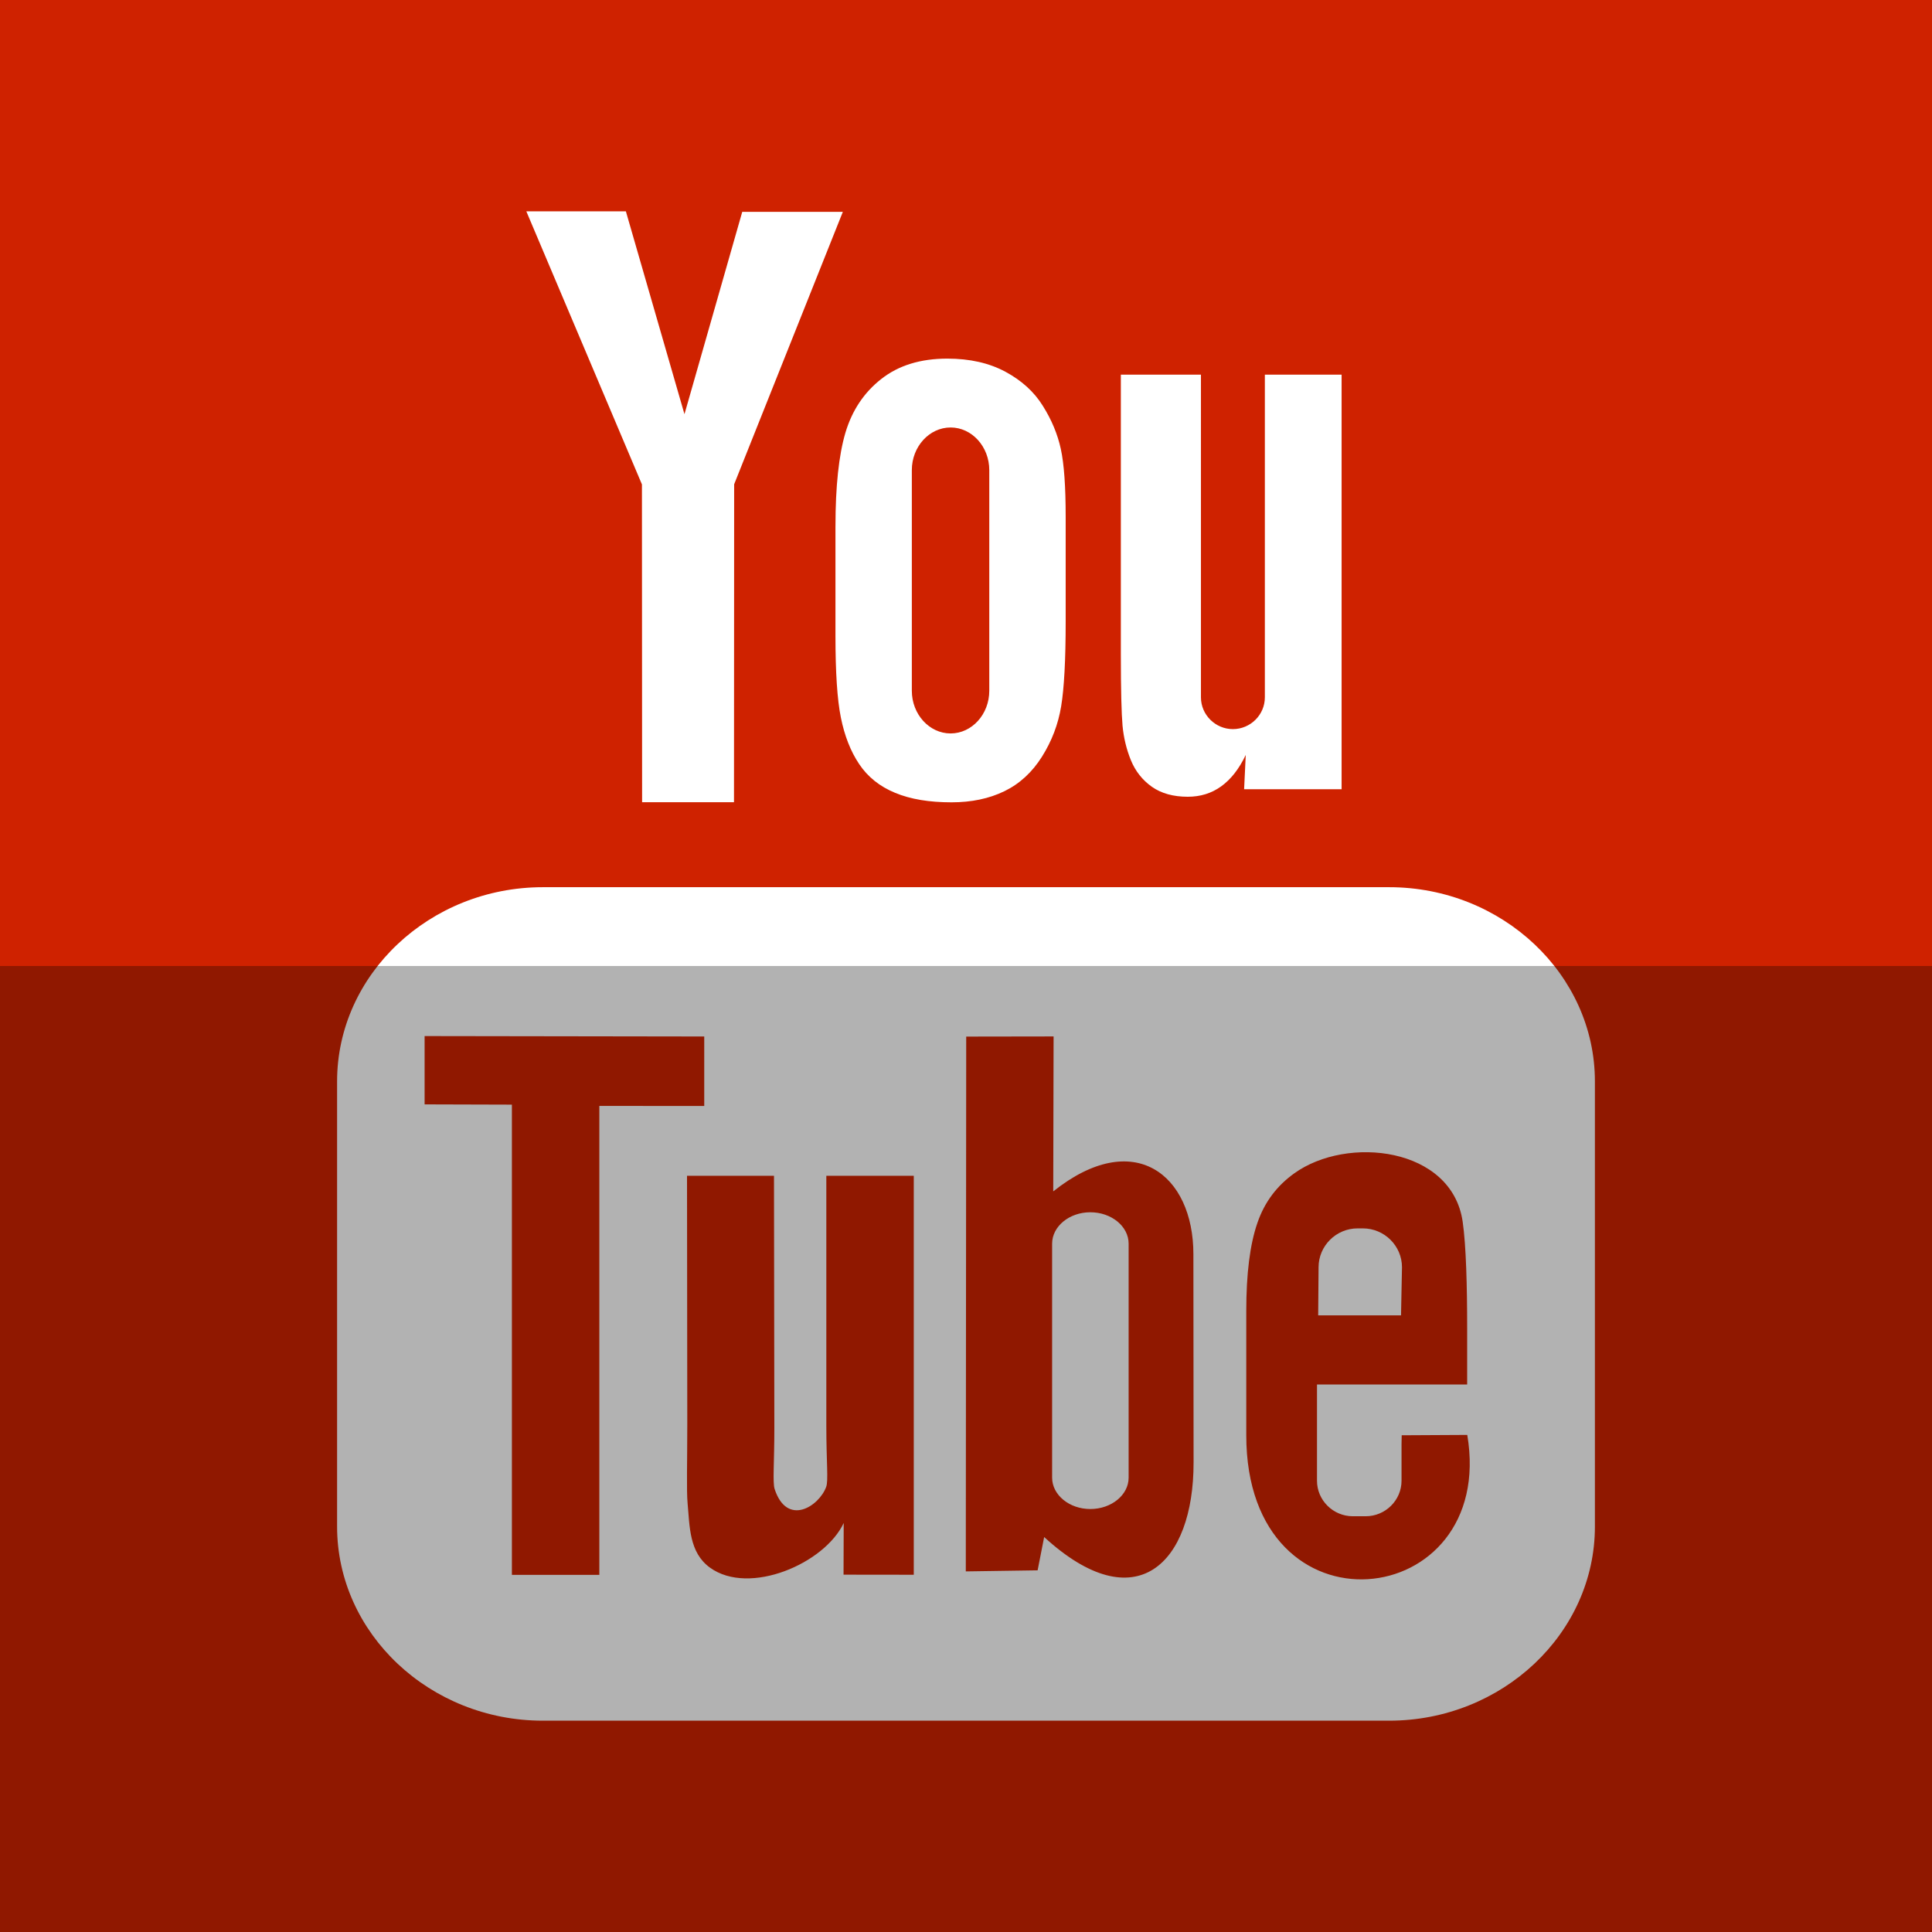 <?xml version="1.0" ?><svg height="512" id="Layer_1" version="1.1" viewBox="0 0 512 512" width="512" xml:space="preserve" xmlns="http://www.w3.org/2000/svg" xmlns:cc="http://creativecommons.org/ns#" xmlns:dc="http://purl.org/dc/elements/1.1/" xmlns:inkscape="http://www.inkscape.org/namespaces/inkscape" xmlns:rdf="http://www.w3.org/1999/02/22-rdf-syntax-ns#" xmlns:sodipodi="http://sodipodi.sourceforge.net/DTD/sodipodi-0.dtd" xmlns:svg="http://www.w3.org/2000/svg"><defs id="defs12"/><g id="g3990"><g id="g11737" style="fill:#cf2200;fill-opacity:1"><rect height="512" id="rect2987" style="fill:#cf2200;fill-opacity:1;fill-rule:nonzero;stroke:none" width="512" x="0" y="0"/><path d="m 130.105,250.121 120.112,-120.832 c 30.156,-30.32 79.027,-30.32 109.165,0 7.218,7.6 6.88,19.898 -0.547,27.369 -7.542,7.591 -19.742,7.591 -27.302,0 l -1.822,-2.116 c -15.156,-12.925 -37.898,-12.191 -52.205,2.209 l -122.81,123.526 c -8.089,7.498 -20.302,7.498 -27.836,-0.08 -7.542,-7.578 -7.542,-19.876 0,-27.454 1.013,-1.009 2.093,-1.88 3.244,-2.622 z m 269.665,2.627 c -7.542,-7.578 -19.747,-7.578 -27.289,0 -1.004,1.022 -1.885,2.116 -2.631,3.276 l -119.628,120.339 c -15.076,15.156 -39.516,15.156 -54.587,0 l -0.547,-0.085 c -7.529,-7.578 -19.742,-7.578 -27.289,0 -7.529,7.565 -7.529,19.876 0,27.44 0.965,0.964 1.991,1.813 3.076,2.547 30.311,27.836 77.321,27.031 106.632,-2.453 l 122.263,-123.61 c 7.529,-7.578 7.529,-19.876 0,-27.454 z m -187.797,79.725 c -1.142,0.756 -2.236,1.622 -3.236,2.631 -7.542,7.569 -7.542,19.876 0,27.44 7.533,7.578 19.742,7.578 27.836,0.093 l 122.81,-123.548 c 15.076,-15.156 39.516,-15.156 54.574,0 15.093,15.165 15.093,39.756 0,54.912 L 297.506,411.696 c 15.089,15.156 39.516,15.156 54.587,0 l 89.165,-90.241 c 30.134,-30.32 30.134,-79.481 0,-109.814 -30.134,-30.302 -79.014,-30.302 -109.165,0 l -120.121,120.832 z m -16.342,-11.018 122.263,-123.61 c 7.538,-7.587 7.538,-19.885 0,-27.449 -7.529,-7.587 -19.756,-7.587 -27.289,0 -1.013,1 -1.885,2.107 -2.618,3.267 l -119.641,120.343 c -15.076,15.165 -39.507,15.165 -54.574,0 -15.089,-15.156 -15.089,-39.747 0,-54.912 l 116.45,-117.681 c -15.067,-15.169 -39.516,-15.169 -54.587,0 l -89.165,90.227 c -30.147,30.334 -30.147,79.494 0,109.814 30.147,30.329 79.036,30.329 109.161,0 z" id="Squarespace" style="fill:#cf2200;fill-opacity:1"/></g><path d="m 371.289,348.587 h -21.956 l 0.102,-12.751 c 0,-5.667 4.653,-10.302 10.342,-10.302 h 1.4 c 5.698,0 10.364,4.636 10.364,10.302 l -0.253,12.751 z m -82.342,-27.324 c -5.569,0 -10.124,3.742 -10.124,8.324 V 391.6 c 0,4.573 4.556,8.307 10.124,8.307 5.591,0 10.151,-3.733 10.151,-8.307 v -62.013 c 0,-4.587 -4.56,-8.324 -10.151,-8.324 z m 133.72,-34.689 v 117.973 c 0,28.298 -24.542,51.453 -54.533,51.453 H 143.871 C 113.867,456 89.333,432.844 89.333,404.547 V 286.573 c 0,-28.298 24.533,-51.458 54.538,-51.458 h 224.262 c 29.991,0 54.533,23.16 54.533,51.458 z m -263.836,130.782 0,-124.271 27.8,0.009 V 274.68 L 112.524,274.569 v 18.102 l 23.133,0.067 V 417.356 h 23.191 z m 83.333,-105.76 h -23.178 v 66.36 c 0,9.6 0.582,14.4 -0.044,16.093 -1.884,5.147 -10.356,10.609 -13.658,0.556 -0.56,-1.76 -0.067,-7.071 -0.076,-16.191 l -0.093,-66.818 h -23.049 l 0.071,65.764 c 0,10.08 -0.227,17.6 0.08,21.018 0.564,6.031 0.364,13.067 5.96,17.08 10.427,7.516 30.413,-1.12 35.413,-11.858 l -0.044,13.702 18.613,0.022 V 311.596 z m 74.147,75.991 -0.049,-55.231 c 0,-21.049 -15.764,-33.658 -37.142,-16.627 l 0.093,-41.062 -23.156,0.036 -0.111,141.733 19.036,-0.28 1.733,-8.827 c 24.338,22.324 39.631,7.031 39.596,-19.742 z m 72.538,-7.32 -17.382,0.093 c 0,0.689 -0.044,1.484 -0.044,2.351 v 9.698 c 0,5.187 -4.289,9.413 -9.498,9.413 h -3.404 c -5.218,0 -9.502,-4.227 -9.502,-9.413 v -1.076 -10.667 -13.764 h 39.795 v -14.978 c 0,-10.947 -0.28,-21.889 -1.187,-28.147 -2.844,-19.796 -30.631,-22.938 -44.667,-12.804 -4.409,3.164 -7.773,7.4 -9.729,13.093 -1.978,5.693 -2.956,13.471 -2.956,23.351 v 32.929 c 0.004,54.747 66.502,47.009 58.569,-0.08 z M 299.702,201.476 c 1.196,2.907 3.053,5.262 5.573,7.04 2.489,1.751 5.676,2.631 9.484,2.631 3.342,0 6.302,-0.902 8.88,-2.764 2.569,-1.853 4.733,-4.622 6.498,-8.316 L 329.702,209.16 H 355.538 V 99.289 H 335.2 V 184.8 c 0,4.631 -3.813,8.422 -8.476,8.422 -4.636,0 -8.462,-3.791 -8.462,-8.422 V 99.289 h -21.227 v 74.107 c 0,9.44 0.169,15.733 0.449,18.924 0.298,3.169 1.022,6.209 2.218,9.156 z m -78.293,-62.053 c 0,-10.547 0.88,-18.782 2.627,-24.72 1.76,-5.916 4.92,-10.671 9.498,-14.258 4.564,-3.604 10.409,-5.409 17.516,-5.409 5.978,0 11.098,1.173 15.378,3.471 4.298,2.311 7.609,5.311 9.911,9.013 2.342,3.716 3.933,7.533 4.782,11.44 0.867,3.96 1.293,9.933 1.293,17.991 v 27.787 c 0,10.191 -0.409,17.689 -1.2,22.449 -0.787,4.773 -2.476,9.2 -5.089,13.351 -2.582,4.107 -5.911,7.178 -9.947,9.138 -4.08,1.978 -8.747,2.947 -14.018,2.947 -5.889,0 -10.849,-0.813 -14.938,-2.511 -4.102,-1.689 -7.271,-4.236 -9.529,-7.618 -2.28,-3.387 -3.884,-7.511 -4.853,-12.32 -0.973,-4.804 -1.436,-12.031 -1.436,-21.662 v -29.089 z m 20.236,43.644 c 0,6.222 4.631,11.302 10.271,11.302 5.644,0 10.253,-5.08 10.253,-11.302 v -58.489 c 0,-6.213 -4.609,-11.293 -10.253,-11.293 -5.64,0 -10.271,5.08 -10.271,11.293 v 58.489 z M 170.142,212.6 h 24.373 l 0.044,-84.267 28.8,-72.187 H 196.702 L 181.391,109.764 165.862,56 h -26.382 l 30.64,72.373 0.044,84.227 z" id="YouTube" style="fill:#ffffff;fill-opacity:1"/></g><rect height="256" id="rect4402" rx="0" ry="0" style="fill:#000000;fill-opacity:0.302;fill-rule:nonzero;stroke:none" width="512" x="0" y="256"/></svg>